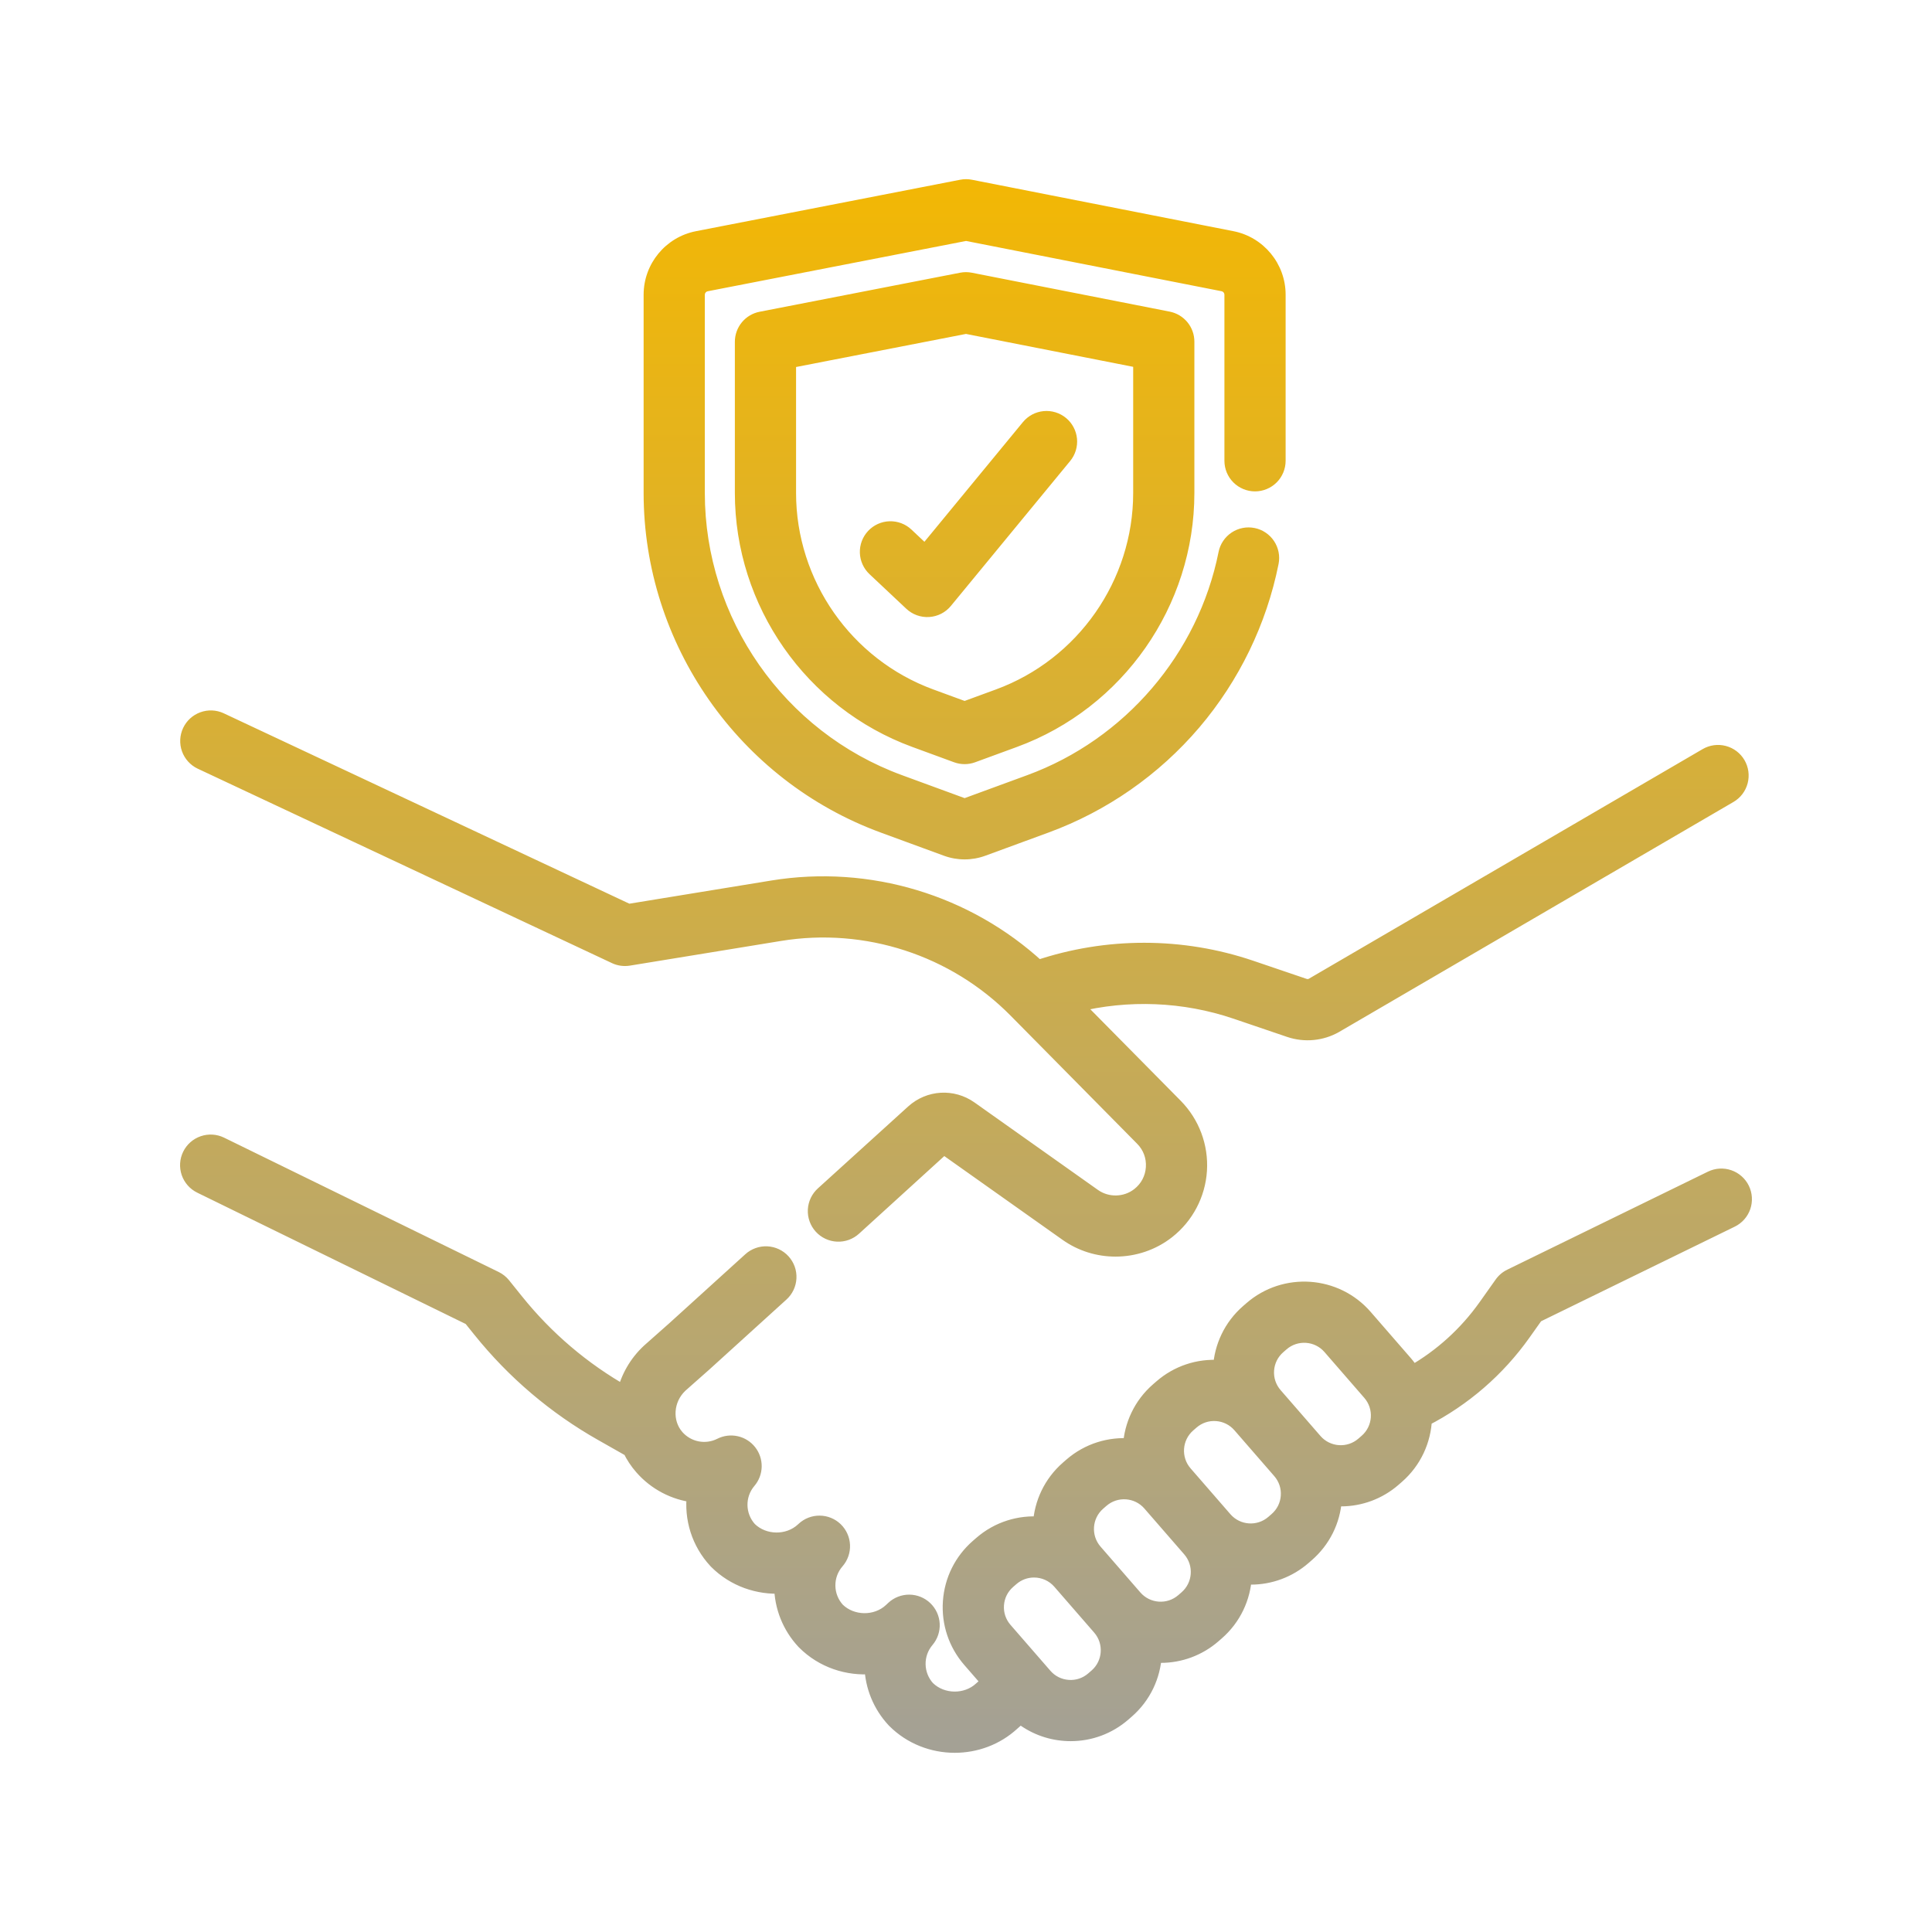 <?xml version="1.0" encoding="UTF-8"?>
<svg xmlns="http://www.w3.org/2000/svg" width="124" height="124" viewBox="0 0 124 124" fill="none">
  <path fill-rule="evenodd" clip-rule="evenodd" d="M111.448 75.868C111.592 75.995 111.71 76.149 111.794 76.322C111.879 76.495 111.928 76.682 111.94 76.874C111.952 77.066 111.926 77.258 111.864 77.44C111.801 77.622 111.703 77.79 111.576 77.934C111.449 78.078 111.294 78.195 111.122 78.28L98.576 84.408L97.756 85.564C96.112 87.88 93.934 89.766 91.407 91.062C91.35 92.43 90.755 93.772 89.642 94.739L89.431 94.922C88.496 95.737 87.296 96.185 86.055 96.183C85.912 96.183 85.769 96.176 85.627 96.164L85.626 96.182L85.625 96.204C85.625 96.213 85.624 96.223 85.624 96.232C85.527 97.605 84.902 98.858 83.863 99.761L83.653 99.944C82.717 100.759 81.517 101.207 80.276 101.205C80.132 101.205 79.989 101.198 79.845 101.186C79.769 102.526 79.175 103.835 78.084 104.783L77.874 104.966C76.938 105.781 75.738 106.229 74.497 106.227C74.353 106.227 74.21 106.219 74.066 106.207C73.99 107.547 73.396 108.857 72.305 109.805L72.094 109.988C71.149 110.81 69.963 111.251 68.723 111.251C68.6 111.251 68.477 111.247 68.355 111.239C67.305 111.167 66.303 110.775 65.485 110.113L64.963 110.575C63.933 111.526 62.605 111.999 61.278 111.999C59.878 111.999 58.479 111.473 57.432 110.425C57.419 110.413 57.407 110.4 57.395 110.387C56.521 109.45 56.019 108.226 55.981 106.945C54.422 107.083 52.814 106.562 51.644 105.392L51.625 105.373L51.608 105.354C50.701 104.384 50.194 103.108 50.186 101.78C48.675 101.873 47.132 101.348 46.001 100.216C45.988 100.204 45.976 100.191 45.964 100.178C44.867 98.999 44.404 97.438 44.585 95.938C43.28 95.786 42.078 95.154 41.213 94.165C40.912 93.819 40.658 93.435 40.46 93.022L38.636 91.988C35.64 90.293 32.994 88.044 30.839 85.359L30.209 84.576L12.878 76.098C12.529 75.927 12.262 75.625 12.136 75.257C12.01 74.89 12.035 74.488 12.206 74.139C12.377 73.79 12.679 73.524 13.046 73.398C13.414 73.272 13.816 73.297 14.165 73.467L31.788 82.089C31.981 82.183 32.151 82.319 32.286 82.487L33.121 83.525C35.044 85.921 37.405 87.928 40.08 89.441L40.09 89.447C40.331 88.441 40.859 87.49 41.666 86.739L41.693 86.715L43.269 85.319L48.166 80.875C48.309 80.744 48.475 80.643 48.657 80.578C48.838 80.512 49.03 80.483 49.223 80.491C49.416 80.5 49.605 80.547 49.779 80.629C49.954 80.711 50.11 80.827 50.24 80.97C50.37 81.113 50.47 81.28 50.535 81.462C50.599 81.643 50.628 81.836 50.618 82.029C50.608 82.221 50.56 82.41 50.477 82.584C50.394 82.758 50.278 82.914 50.134 83.043L45.223 87.499L43.649 88.894C42.693 89.794 42.588 91.29 43.417 92.237C43.762 92.632 44.229 92.901 44.745 93.001C45.26 93.102 45.794 93.027 46.263 92.79C46.565 92.637 46.91 92.594 47.24 92.667C47.57 92.74 47.864 92.926 48.074 93.191C48.283 93.457 48.393 93.787 48.387 94.125C48.38 94.463 48.257 94.788 48.038 95.046C47.267 95.95 47.291 97.287 48.09 98.165C49.019 99.074 50.599 99.096 51.552 98.209L51.596 98.169C51.87 97.913 52.233 97.772 52.608 97.776C52.983 97.779 53.342 97.927 53.612 98.187C53.882 98.448 54.041 98.803 54.057 99.178C54.073 99.552 53.944 99.919 53.697 100.202C53.317 100.638 53.11 101.199 53.117 101.778C53.123 102.357 53.343 102.914 53.734 103.341C54.663 104.25 56.243 104.273 57.196 103.386L57.353 103.239C57.627 102.985 57.987 102.845 58.36 102.847C58.734 102.85 59.092 102.995 59.362 103.253C59.632 103.511 59.793 103.862 59.813 104.235C59.832 104.608 59.708 104.974 59.467 105.259C58.699 106.163 58.724 107.498 59.521 108.374C60.451 109.283 62.03 109.305 62.983 108.418L63.01 108.394L63.504 107.958L62.267 106.535C61.365 105.496 60.921 104.168 61.017 102.795C61.113 101.422 61.738 100.169 62.777 99.266L62.988 99.083C64.078 98.135 65.458 97.73 66.795 97.841C66.872 96.501 67.466 95.192 68.556 94.244L68.767 94.061C69.858 93.113 71.237 92.708 72.574 92.819C72.65 91.479 73.245 90.17 74.335 89.222L74.546 89.039C75.585 88.136 76.913 87.692 78.286 87.789C78.299 87.79 78.312 87.791 78.325 87.792L78.335 87.793C78.341 87.794 78.347 87.794 78.353 87.795C78.43 86.456 79.024 85.148 80.114 84.201L80.325 84.017C82.469 82.154 85.73 82.382 87.594 84.527L90.152 87.471C90.335 87.682 90.501 87.908 90.648 88.146C92.514 87.082 94.125 85.623 95.368 83.871L96.404 82.41C96.546 82.21 96.735 82.049 96.956 81.941L109.836 75.649C110.009 75.565 110.197 75.515 110.389 75.503C110.581 75.492 110.773 75.518 110.955 75.58C111.137 75.643 111.304 75.74 111.448 75.868ZM70.174 107.778L70.385 107.595C71.311 106.791 71.41 105.383 70.605 104.457L68.047 101.513C67.607 101.008 66.988 100.749 66.366 100.749C65.831 100.748 65.313 100.941 64.909 101.293L64.698 101.476C64.25 101.866 63.98 102.407 63.938 103C63.897 103.592 64.088 104.166 64.478 104.614L67.037 107.558C67.228 107.78 67.461 107.961 67.722 108.091C67.984 108.221 68.268 108.299 68.56 108.318C68.851 108.34 69.144 108.303 69.421 108.21C69.698 108.118 69.954 107.971 70.174 107.778ZM75.953 102.756L76.164 102.573C77.09 101.769 77.189 100.361 76.384 99.435L73.826 96.491C73.021 95.565 71.613 95.466 70.688 96.271L70.476 96.454C69.551 97.259 69.452 98.666 70.257 99.592L72.815 102.536C73.62 103.462 75.028 103.561 75.953 102.756ZM82.475 96.866C82.606 96.605 82.683 96.32 82.703 96.028C82.724 95.737 82.687 95.444 82.595 95.166C82.502 94.889 82.355 94.633 82.163 94.413L79.605 91.469C79.413 91.248 79.18 91.067 78.919 90.936C78.657 90.806 78.373 90.729 78.081 90.709C77.79 90.688 77.497 90.724 77.22 90.817C76.942 90.91 76.686 91.057 76.466 91.249L76.255 91.432C75.33 92.237 75.231 93.644 76.036 94.57L78.594 97.515C79.399 98.441 80.806 98.539 81.732 97.735L81.943 97.552C82.164 97.361 82.345 97.127 82.475 96.866ZM87.511 92.713L87.722 92.529C88.648 91.725 88.747 90.317 87.942 89.392L85.383 86.447C84.579 85.522 83.171 85.423 82.245 86.227L82.035 86.41C81.586 86.8 81.316 87.341 81.275 87.934C81.233 88.527 81.425 89.1 81.815 89.549L84.373 92.493C85.178 93.419 86.585 93.517 87.511 92.713ZM60.757 54.454L56.705 52.968C47.795 49.701 41.809 41.129 41.809 31.639V18.915C41.809 17.171 43.051 15.663 44.763 15.33L61.723 12.027C61.909 11.991 62.1 11.991 62.286 12.027L79.067 15.328C80.774 15.664 82.014 17.171 82.014 18.911V29.574C82.014 29.962 81.86 30.335 81.585 30.609C81.311 30.884 80.938 31.038 80.55 31.038C80.162 31.038 79.789 30.884 79.515 30.609C79.24 30.335 79.086 29.962 79.086 29.574V18.911C79.086 18.744 79.027 18.581 78.921 18.452C78.814 18.322 78.666 18.234 78.502 18.201L62.002 14.956L45.323 18.204C45.158 18.236 45.01 18.325 44.903 18.454C44.796 18.584 44.737 18.747 44.737 18.915V31.639C44.737 39.906 49.952 47.373 57.713 50.219L61.765 51.705C61.86 51.739 61.963 51.739 62.058 51.705L66.11 50.219C72.533 47.863 77.358 42.234 78.7 35.527C78.738 35.338 78.812 35.159 78.919 34.999C79.026 34.84 79.163 34.702 79.323 34.596C79.483 34.489 79.663 34.415 79.852 34.378C80.04 34.341 80.234 34.341 80.423 34.379C80.803 34.455 81.138 34.679 81.354 35.002C81.569 35.325 81.647 35.721 81.571 36.102C80.815 39.879 79.093 43.43 76.591 46.369C74.053 49.346 70.791 51.619 67.118 52.968L63.066 54.454C62.321 54.727 61.503 54.727 60.757 54.454ZM39.489 61.363L12.899 48.882C12.55 48.715 12.281 48.417 12.151 48.053C12.021 47.689 12.04 47.288 12.205 46.939C12.369 46.589 12.665 46.318 13.028 46.185C13.391 46.053 13.792 46.069 14.143 46.231L40.323 58.52L49.581 57.008C55.75 56.001 62.048 57.908 66.62 62.123C71.038 60.636 75.857 60.636 80.283 62.139L83.715 63.306C83.888 63.364 84.079 63.348 84.239 63.26L109.53 48.511C109.866 48.316 110.265 48.261 110.641 48.36C111.016 48.459 111.337 48.703 111.533 49.038C111.728 49.374 111.783 49.773 111.684 50.149C111.585 50.524 111.341 50.845 111.005 51.041L85.701 65.797C85.261 66.049 84.772 66.203 84.267 66.252C83.762 66.3 83.253 66.241 82.773 66.078L79.341 64.912C75.995 63.775 72.39 63.636 68.984 64.481L75.425 71.001C76.501 72.091 77.063 73.592 76.966 75.121C76.869 76.65 76.122 78.069 74.916 79.014C73.951 79.771 72.774 80.152 71.596 80.152C70.505 80.152 69.414 79.826 68.489 79.17L60.569 73.559L54.8 78.809C54.658 78.94 54.492 79.041 54.31 79.107C54.129 79.172 53.936 79.202 53.744 79.193C53.551 79.184 53.362 79.137 53.187 79.055C53.013 78.973 52.856 78.857 52.727 78.714C52.597 78.571 52.497 78.404 52.432 78.223C52.367 78.041 52.339 77.848 52.349 77.656C52.358 77.463 52.406 77.274 52.489 77.1C52.572 76.926 52.689 76.77 52.833 76.641L58.62 71.389C59.64 70.464 61.137 70.373 62.261 71.17L70.181 76.781C71.059 77.403 72.263 77.373 73.11 76.71C73.668 76.273 73.999 75.643 74.044 74.936C74.089 74.229 73.839 73.562 73.342 73.058L65.219 64.836C61.269 60.837 55.6 58.992 50.053 59.897L40.347 61.482C40.056 61.53 39.757 61.488 39.489 61.363ZM62.28 17.994C62.094 17.958 61.904 17.958 61.718 17.994L48.849 20.5C48.516 20.565 48.215 20.744 47.999 21.006C47.783 21.268 47.665 21.597 47.665 21.937V31.639C47.665 38.683 52.108 45.044 58.721 47.47L61.407 48.455C61.733 48.574 62.09 48.574 62.415 48.455L65.102 47.47C71.715 45.045 76.158 38.683 76.158 31.639V21.928C76.158 21.589 76.04 21.26 75.824 20.998C75.609 20.736 75.309 20.557 74.976 20.491L62.28 17.994ZM73.23 31.639C73.23 37.459 69.558 42.717 64.094 44.721L61.912 45.521L59.73 44.721C54.265 42.717 50.593 37.46 50.593 31.639V23.143L61.996 20.923L73.23 23.132V31.639ZM57.107 33.956C57.495 33.944 57.872 34.086 58.154 34.352L59.378 35.503L66.038 27.411C66.285 27.111 66.641 26.921 67.027 26.884C67.414 26.846 67.799 26.964 68.099 27.211C68.399 27.457 68.588 27.813 68.626 28.2C68.663 28.586 68.546 28.971 68.299 29.271L60.645 38.572C60.518 38.726 60.36 38.853 60.182 38.945C60.003 39.036 59.808 39.09 59.608 39.102C59.408 39.115 59.208 39.087 59.019 39.019C58.83 38.951 58.658 38.845 58.512 38.708L56.149 36.486C55.866 36.22 55.7 35.852 55.688 35.464C55.676 35.076 55.819 34.699 56.085 34.416C56.351 34.133 56.718 33.968 57.107 33.956Z" fill="url(#paint0_linear_24_181)"></path>
  <path d="M111.794 76.322L111.345 76.541L111.345 76.542L111.794 76.322ZM111.448 75.868L111.779 75.493L111.779 75.493L111.448 75.868ZM111.94 76.874L111.441 76.905L111.441 76.905L111.94 76.874ZM111.864 77.44L111.391 77.278L111.391 77.278L111.864 77.44ZM111.576 77.934L111.951 78.265L111.951 78.265L111.576 77.934ZM111.122 78.28L110.902 77.83L110.902 77.83L111.122 78.28ZM98.576 84.408L98.357 83.959L98.242 84.014L98.168 84.118L98.576 84.408ZM97.756 85.564L98.164 85.853L98.164 85.853L97.756 85.564ZM91.407 91.062L91.179 90.617L90.92 90.75L90.907 91.041L91.407 91.062ZM89.642 94.739L89.97 95.117L89.97 95.117L89.642 94.739ZM89.431 94.922L89.103 94.545L89.103 94.545L89.431 94.922ZM86.055 96.183L86.056 95.683H86.055V96.183ZM85.627 96.164L85.668 95.666L85.153 95.623L85.127 96.139L85.627 96.164ZM85.626 96.182L85.126 96.158L85.126 96.163L85.626 96.182ZM85.625 96.204L86.125 96.223L86.125 96.222L85.625 96.204ZM85.624 96.232L86.122 96.267L86.122 96.266L85.624 96.232ZM83.863 99.761L83.535 99.384L83.535 99.384L83.863 99.761ZM83.653 99.944L83.325 99.567L83.324 99.567L83.653 99.944ZM80.276 101.205L80.277 100.705H80.276V101.205ZM79.845 101.186L79.887 100.687L79.375 100.645L79.346 101.157L79.845 101.186ZM78.084 104.783L77.756 104.405L77.756 104.406L78.084 104.783ZM77.874 104.966L77.546 104.589L77.545 104.589L77.874 104.966ZM74.497 106.227L74.498 105.727H74.497V106.227ZM74.066 106.207L74.108 105.709L73.596 105.667L73.567 106.179L74.066 106.207ZM72.305 109.805L72.633 110.182L72.633 110.182L72.305 109.805ZM72.094 109.988L71.766 109.611L71.766 109.611L72.094 109.988ZM68.723 111.251L68.723 111.751H68.723V111.251ZM68.355 111.239L68.389 110.74L68.388 110.74L68.355 111.239ZM65.485 110.113L65.8 109.724L65.471 109.459L65.154 109.739L65.485 110.113ZM64.963 110.575L64.632 110.201L64.624 110.208L64.963 110.575ZM57.432 110.425L57.075 110.776L57.078 110.779L57.432 110.425ZM57.395 110.387L57.029 110.728L57.03 110.73L57.395 110.387ZM55.981 106.945L56.481 106.93L56.465 106.4L55.937 106.447L55.981 106.945ZM51.644 105.392L51.286 105.742L51.291 105.746L51.644 105.392ZM51.625 105.373L51.263 105.718L51.267 105.722L51.625 105.373ZM51.608 105.354L51.242 105.696L51.246 105.699L51.608 105.354ZM50.186 101.78L50.686 101.777L50.683 101.248L50.156 101.281L50.186 101.78ZM46.001 100.216L45.644 100.567L45.647 100.57L46.001 100.216ZM45.964 100.178L45.598 100.519L45.599 100.521L45.964 100.178ZM44.585 95.938L45.082 95.998L45.142 95.499L44.643 95.441L44.585 95.938ZM41.213 94.165L41.59 93.835L41.59 93.835L41.213 94.165ZM40.46 93.022L40.91 92.805L40.843 92.664L40.706 92.587L40.46 93.022ZM38.636 91.988L38.882 91.553L38.882 91.553L38.636 91.988ZM30.839 85.359L31.229 85.046L31.229 85.046L30.839 85.359ZM30.209 84.576L30.598 84.262L30.528 84.175L30.428 84.126L30.209 84.576ZM12.878 76.098L12.658 76.547L12.658 76.547L12.878 76.098ZM12.206 74.139L11.757 73.919L12.206 74.139ZM13.046 73.398L13.208 73.871L13.208 73.871L13.046 73.398ZM14.165 73.467L13.945 73.917L13.945 73.917L14.165 73.467ZM31.788 82.089L32.008 81.64L32.008 81.64L31.788 82.089ZM32.286 82.487L31.896 82.8L31.896 82.8L32.286 82.487ZM33.121 83.525L33.511 83.212L33.51 83.212L33.121 83.525ZM40.08 89.441L40.328 89.007L40.326 89.006L40.08 89.441ZM40.09 89.447L39.842 89.882L40.422 90.213L40.577 89.564L40.09 89.447ZM41.666 86.739L41.33 86.37L41.326 86.373L41.666 86.739ZM41.693 86.715L41.361 86.341L41.356 86.346L41.693 86.715ZM43.269 85.319L43.6 85.694L43.605 85.69L43.269 85.319ZM48.166 80.875L48.502 81.245L48.504 81.243L48.166 80.875ZM49.223 80.491L49.246 79.992L49.246 79.992L49.223 80.491ZM49.779 80.629L49.566 81.082L49.566 81.082L49.779 80.629ZM50.24 80.97L49.87 81.306L49.87 81.306L50.24 80.97ZM50.535 81.462L51.006 81.293L51.006 81.293L50.535 81.462ZM50.618 82.029L51.117 82.054L51.117 82.054L50.618 82.029ZM50.477 82.584L50.026 82.369L50.026 82.369L50.477 82.584ZM50.134 83.043L49.8 82.671L49.798 82.673L50.134 83.043ZM45.223 87.499L45.555 87.874L45.559 87.87L45.223 87.499ZM43.649 88.894L43.317 88.519L43.312 88.525L43.306 88.53L43.649 88.894ZM43.417 92.237L43.793 91.908L43.793 91.907L43.417 92.237ZM46.263 92.79L46.037 92.344L46.037 92.344L46.263 92.79ZM47.24 92.667L47.132 93.155L47.132 93.155L47.24 92.667ZM48.387 94.125L48.887 94.134L48.887 94.134L48.387 94.125ZM48.038 95.046L48.419 95.37L48.419 95.37L48.038 95.046ZM48.09 98.165L47.72 98.501L47.73 98.512L47.74 98.522L48.09 98.165ZM51.552 98.209L51.212 97.843L51.212 97.843L51.552 98.209ZM51.596 98.169L51.936 98.535L51.937 98.534L51.596 98.169ZM52.608 97.776L52.603 98.276L52.603 98.276L52.608 97.776ZM53.612 98.187L53.264 98.547L53.264 98.547L53.612 98.187ZM53.697 100.202L54.074 100.531L54.074 100.531L53.697 100.202ZM53.117 101.778L52.617 101.784L52.617 101.784L53.117 101.778ZM53.734 103.341L53.365 103.678L53.374 103.689L53.384 103.699L53.734 103.341ZM57.196 103.386L57.537 103.752L57.537 103.752L57.196 103.386ZM57.353 103.239L57.694 103.605L57.694 103.605L57.353 103.239ZM58.36 102.847L58.357 103.347L58.357 103.347L58.36 102.847ZM59.362 103.253L59.017 103.614L59.017 103.614L59.362 103.253ZM59.813 104.235L59.313 104.261L59.313 104.261L59.813 104.235ZM59.467 105.259L59.086 104.935L59.086 104.935L59.467 105.259ZM59.521 108.374L59.151 108.71L59.161 108.721L59.172 108.732L59.521 108.374ZM62.983 108.418L62.648 108.048L62.643 108.052L62.983 108.418ZM63.01 108.394L62.679 108.02L62.675 108.024L63.01 108.394ZM63.504 107.958L63.835 108.332L64.206 108.004L63.881 107.63L63.504 107.958ZM62.267 106.535L61.89 106.863L61.89 106.863L62.267 106.535ZM61.017 102.795L60.518 102.76L60.518 102.76L61.017 102.795ZM62.777 99.266L63.105 99.644L63.105 99.643L62.777 99.266ZM62.988 99.083L62.66 98.706L62.66 98.706L62.988 99.083ZM66.795 97.841L66.754 98.339L67.265 98.382L67.294 97.869L66.795 97.841ZM68.556 94.244L68.228 93.867L68.228 93.867L68.556 94.244ZM68.767 94.061L69.095 94.438L69.095 94.438L68.767 94.061ZM72.574 92.819L72.533 93.317L73.044 93.36L73.073 92.848L72.574 92.819ZM74.335 89.222L74.007 88.845L74.007 88.845L74.335 89.222ZM74.546 89.039L74.874 89.416L74.874 89.416L74.546 89.039ZM78.286 87.789L78.251 88.287L78.251 88.287L78.286 87.789ZM78.325 87.792L78.273 88.29L78.273 88.29L78.325 87.792ZM78.335 87.793L78.284 88.291L78.284 88.291L78.335 87.793ZM78.353 87.795L78.31 88.293L78.823 88.338L78.853 87.824L78.353 87.795ZM80.114 84.201L80.442 84.578L80.442 84.578L80.114 84.201ZM80.325 84.017L79.997 83.64L79.997 83.64L80.325 84.017ZM87.594 84.527L87.971 84.199L87.971 84.199L87.594 84.527ZM90.152 87.471L90.53 87.143L90.529 87.143L90.152 87.471ZM90.648 88.146L90.222 88.408L90.475 88.82L90.895 88.58L90.648 88.146ZM95.368 83.871L95.775 84.16L95.775 84.16L95.368 83.871ZM96.404 82.41L95.996 82.12L95.996 82.12L96.404 82.41ZM96.956 81.941L97.175 82.39L97.175 82.39L96.956 81.941ZM109.836 75.649L110.056 76.099L110.056 76.099L109.836 75.649ZM110.389 75.503L110.42 76.002L110.42 76.002L110.389 75.503ZM110.955 75.58L110.792 76.053L110.792 76.053L110.955 75.58ZM70.385 107.595L70.713 107.972L70.714 107.972L70.385 107.595ZM70.174 107.778L69.846 107.401L69.845 107.402L70.174 107.778ZM70.605 104.457L70.228 104.785L70.228 104.785L70.605 104.457ZM68.047 101.513L68.424 101.185L68.424 101.185L68.047 101.513ZM66.366 100.749L66.366 101.249H66.366V100.749ZM64.909 101.293L65.237 101.67L65.237 101.67L64.909 101.293ZM64.698 101.476L65.026 101.854L65.026 101.853L64.698 101.476ZM63.938 103L63.439 102.965L63.439 102.965L63.938 103ZM64.478 104.614L64.855 104.286L64.855 104.286L64.478 104.614ZM67.037 107.558L67.415 107.231L67.414 107.23L67.037 107.558ZM68.56 108.318L68.596 107.82L68.594 107.819L68.56 108.318ZM69.421 108.21L69.58 108.684L69.58 108.684L69.421 108.21ZM76.164 102.573L75.836 102.196L75.836 102.196L76.164 102.573ZM75.953 102.756L76.281 103.134L76.281 103.134L75.953 102.756ZM76.384 99.435L76.761 99.107L76.761 99.107L76.384 99.435ZM73.826 96.491L74.203 96.163L74.203 96.163L73.826 96.491ZM70.688 96.271L71.015 96.648L71.016 96.648L70.688 96.271ZM70.476 96.454L70.148 96.077L70.148 96.077L70.476 96.454ZM70.257 99.592L69.879 99.92L69.879 99.92L70.257 99.592ZM72.815 102.536L72.438 102.864L72.438 102.864L72.815 102.536ZM82.703 96.028L82.204 95.992L82.204 95.994L82.703 96.028ZM82.475 96.866L82.923 97.089L82.923 97.089L82.475 96.866ZM82.595 95.166L83.069 95.008L83.069 95.008L82.595 95.166ZM82.163 94.413L81.786 94.741L81.787 94.742L82.163 94.413ZM79.605 91.469L79.226 91.796L79.227 91.797L79.605 91.469ZM78.081 90.709L78.045 91.208L78.047 91.208L78.081 90.709ZM77.22 90.817L77.061 90.343L77.061 90.343L77.22 90.817ZM76.466 91.249L76.794 91.626L76.796 91.625L76.466 91.249ZM76.255 91.432L75.928 91.055L75.927 91.055L76.255 91.432ZM76.036 94.57L76.413 94.242L76.413 94.242L76.036 94.57ZM78.594 97.515L78.217 97.843L78.217 97.843L78.594 97.515ZM81.732 97.735L82.06 98.112L82.06 98.112L81.732 97.735ZM81.943 97.552L81.616 97.173L81.615 97.174L81.943 97.552ZM87.722 92.529L88.05 92.907L88.05 92.907L87.722 92.529ZM87.511 92.713L87.183 92.335L87.183 92.335L87.511 92.713ZM87.942 89.392L87.565 89.72L87.565 89.72L87.942 89.392ZM85.383 86.447L85.006 86.775L85.006 86.775L85.383 86.447ZM82.245 86.227L81.918 85.85L81.917 85.85L82.245 86.227ZM82.035 86.41L82.363 86.788L82.363 86.788L82.035 86.41ZM81.275 87.934L81.773 87.969L81.773 87.969L81.275 87.934ZM81.815 89.549L82.192 89.221L82.192 89.221L81.815 89.549ZM84.373 92.493L83.996 92.821L83.996 92.821L84.373 92.493ZM56.705 52.968L56.877 52.498L56.877 52.498L56.705 52.968ZM60.757 54.454L60.585 54.923L60.585 54.923L60.757 54.454ZM44.763 15.33L44.667 14.839L44.667 14.839L44.763 15.33ZM61.723 12.027L61.628 11.536L61.628 11.536L61.723 12.027ZM62.286 12.027L62.382 11.537L62.382 11.537L62.286 12.027ZM79.067 15.328L78.97 15.819L78.97 15.819L79.067 15.328ZM81.585 30.609L81.231 30.256L81.231 30.256L81.585 30.609ZM79.515 30.609L79.161 30.963L79.161 30.963L79.515 30.609ZM79.086 18.911L79.586 18.911L79.586 18.91L79.086 18.911ZM78.921 18.452L78.534 18.769L78.534 18.769L78.921 18.452ZM78.502 18.201L78.599 17.71L78.598 17.71L78.502 18.201ZM62.002 14.956L62.098 14.465L62.002 14.446L61.906 14.465L62.002 14.956ZM45.323 18.204L45.227 17.713L45.227 17.713L45.323 18.204ZM44.903 18.454L45.289 18.773L45.289 18.773L44.903 18.454ZM44.737 18.915L44.237 18.914V18.915H44.737ZM57.713 50.219L57.885 49.749L57.885 49.749L57.713 50.219ZM61.765 51.705L61.593 52.174L61.593 52.174L61.765 51.705ZM62.058 51.705L62.23 52.174L62.23 52.174L62.058 51.705ZM66.11 50.219L65.938 49.749L65.938 49.749L66.11 50.219ZM78.7 35.527L79.19 35.625L79.19 35.625L78.7 35.527ZM78.919 34.999L79.335 35.277L79.335 35.277L78.919 34.999ZM79.323 34.596L79.601 35.012L79.601 35.012L79.323 34.596ZM80.423 34.379L80.324 34.869L80.325 34.869L80.423 34.379ZM81.354 35.002L81.77 34.725L81.77 34.725L81.354 35.002ZM81.571 36.102L81.081 36.003L81.081 36.003L81.571 36.102ZM76.591 46.369L76.972 46.693L76.972 46.693L76.591 46.369ZM67.118 52.968L67.29 53.437L67.29 53.437L67.118 52.968ZM63.066 54.454L63.238 54.923L63.238 54.923L63.066 54.454ZM12.899 48.882L12.684 49.333L12.687 49.334L12.899 48.882ZM39.489 61.363L39.277 61.815L39.277 61.816L39.489 61.363ZM12.151 48.053L12.622 47.885L12.622 47.885L12.151 48.053ZM12.205 46.939L11.752 46.726L11.752 46.726L12.205 46.939ZM13.028 46.185L13.2 46.655L13.2 46.655L13.028 46.185ZM14.143 46.231L14.356 45.779L14.353 45.777L14.143 46.231ZM40.323 58.52L40.11 58.972L40.251 59.038L40.404 59.013L40.323 58.52ZM49.581 57.008L49.501 56.514L49.501 56.514L49.581 57.008ZM66.62 62.123L66.281 62.49L66.499 62.691L66.779 62.596L66.62 62.123ZM80.283 62.139L80.444 61.666L80.444 61.666L80.283 62.139ZM83.715 63.306L83.554 63.779L83.555 63.779L83.715 63.306ZM84.239 63.26L84.479 63.699L84.491 63.692L84.239 63.26ZM109.53 48.511L109.279 48.079L109.279 48.079L109.53 48.511ZM110.641 48.36L110.768 47.877L110.768 47.877L110.641 48.36ZM111.684 50.149L112.167 50.276L112.167 50.276L111.684 50.149ZM111.005 51.041L110.754 50.609L110.753 50.609L111.005 51.041ZM85.701 65.797L85.949 66.232L85.953 66.229L85.701 65.797ZM84.267 66.252L84.219 65.754L84.219 65.754L84.267 66.252ZM82.773 66.078L82.612 66.552L82.612 66.552L82.773 66.078ZM79.341 64.912L79.502 64.438L79.502 64.438L79.341 64.912ZM68.984 64.481L68.864 63.996L68.011 64.208L68.629 64.833L68.984 64.481ZM75.425 71.001L75.78 70.649L75.78 70.649L75.425 71.001ZM74.916 79.014L74.608 78.62L74.608 78.62L74.916 79.014ZM68.489 79.17L68.2 79.578L68.2 79.578L68.489 79.17ZM60.569 73.559L60.858 73.151L60.529 72.918L60.232 73.189L60.569 73.559ZM54.8 78.809L54.464 78.44L54.462 78.441L54.8 78.809ZM54.31 79.107L54.481 79.577L54.481 79.577L54.31 79.107ZM53.744 79.193L53.721 79.692L53.721 79.692L53.744 79.193ZM52.349 77.656L52.848 77.681L52.848 77.681L52.349 77.656ZM52.489 77.1L52.038 76.885L52.038 76.885L52.489 77.1ZM52.833 76.641L53.167 77.013L53.169 77.011L52.833 76.641ZM58.62 71.389L58.284 71.019L58.284 71.019L58.62 71.389ZM62.261 71.17L61.972 71.578L61.972 71.578L62.261 71.17ZM70.181 76.781L70.47 76.373L70.47 76.373L70.181 76.781ZM73.11 76.71L73.418 77.103L73.419 77.103L73.11 76.71ZM73.342 73.058L72.986 73.41L72.986 73.41L73.342 73.058ZM65.219 64.836L64.863 65.187L64.863 65.187L65.219 64.836ZM50.053 59.897L49.973 59.404L49.973 59.404L50.053 59.897ZM40.347 61.482L40.428 61.976L40.428 61.976L40.347 61.482ZM61.718 17.994L61.813 18.485L61.813 18.485L61.718 17.994ZM62.28 17.994L62.183 18.485L62.184 18.485L62.28 17.994ZM48.849 20.5L48.754 20.009L48.754 20.009L48.849 20.5ZM47.999 21.006L48.385 21.324L48.385 21.324L47.999 21.006ZM47.665 21.937L48.165 21.937L48.165 21.937L47.665 21.937ZM58.721 47.47L58.549 47.939L58.549 47.939L58.721 47.47ZM61.407 48.455L61.58 47.985L61.58 47.985L61.407 48.455ZM62.415 48.455L62.243 47.985L62.243 47.985L62.415 48.455ZM65.102 47.47L65.274 47.939L65.274 47.939L65.102 47.47ZM76.158 21.928L76.658 21.928L76.658 21.928L76.158 21.928ZM74.976 20.491L74.88 20.982L74.88 20.982L74.976 20.491ZM64.094 44.721L63.921 44.251L63.921 44.251L64.094 44.721ZM61.912 45.521L61.739 45.99L61.912 46.053L62.084 45.99L61.912 45.521ZM59.73 44.721L59.557 45.19L59.557 45.19L59.73 44.721ZM50.593 23.143L50.498 22.653L50.093 22.731V23.143H50.593ZM61.996 20.923L62.093 20.432L61.997 20.413L61.901 20.432L61.996 20.923ZM73.23 23.132H73.73V22.721L73.326 22.642L73.23 23.132ZM58.154 34.352L58.497 33.988L58.497 33.988L58.154 34.352ZM59.378 35.503L59.035 35.867L59.425 36.233L59.764 35.821L59.378 35.503ZM66.038 27.411L66.424 27.728L66.424 27.728L66.038 27.411ZM67.027 26.884L67.076 27.381L67.076 27.381L67.027 26.884ZM68.099 27.211L68.417 26.825L68.417 26.825L68.099 27.211ZM68.626 28.2L68.128 28.248L68.128 28.248L68.626 28.2ZM68.299 29.271L68.685 29.589L68.685 29.589L68.299 29.271ZM60.645 38.572L60.259 38.254L60.259 38.254L60.645 38.572ZM60.182 38.945L60.41 39.39L60.41 39.39L60.182 38.945ZM59.608 39.102L59.64 39.601L59.64 39.601L59.608 39.102ZM58.512 38.708L58.854 38.344L58.854 38.343L58.512 38.708ZM56.149 36.486L56.491 36.121L56.491 36.121L56.149 36.486ZM55.688 35.464L56.188 35.449L56.188 35.449L55.688 35.464ZM112.244 76.103C112.131 75.871 111.973 75.664 111.779 75.493L111.117 76.242C111.212 76.326 111.29 76.428 111.345 76.541L112.244 76.103ZM112.439 76.843C112.423 76.586 112.357 76.334 112.244 76.103L111.345 76.542C111.401 76.655 111.433 76.779 111.441 76.905L112.439 76.843ZM112.337 77.603C112.42 77.359 112.455 77.101 112.439 76.843L111.441 76.905C111.449 77.031 111.432 77.158 111.391 77.278L112.337 77.603ZM111.951 78.265C112.122 78.072 112.253 77.847 112.337 77.603L111.391 77.278C111.35 77.397 111.285 77.508 111.202 77.603L111.951 78.265ZM111.341 78.729C111.573 78.616 111.78 78.458 111.951 78.265L111.202 77.603C111.118 77.697 111.016 77.775 110.902 77.83L111.341 78.729ZM98.796 84.857L111.341 78.729L110.902 77.83L98.357 83.959L98.796 84.857ZM98.164 85.853L98.984 84.697L98.168 84.118L97.348 85.275L98.164 85.853ZM91.635 91.507C94.234 90.175 96.474 88.235 98.164 85.853L97.348 85.275C95.751 87.525 93.635 89.358 91.179 90.617L91.635 91.507ZM89.97 95.117C91.191 94.055 91.844 92.582 91.907 91.083L90.907 91.041C90.856 92.278 90.318 93.49 89.314 94.362L89.97 95.117ZM89.759 95.3L89.97 95.117L89.314 94.362L89.103 94.545L89.759 95.3ZM86.055 96.683C87.416 96.685 88.733 96.194 89.76 95.3L89.103 94.545C88.258 95.281 87.176 95.685 86.056 95.683L86.055 96.683ZM85.586 96.662C85.737 96.675 85.895 96.683 86.055 96.683V95.683C85.93 95.683 85.801 95.677 85.668 95.666L85.586 96.662ZM86.125 96.207L86.126 96.188L85.127 96.139L85.126 96.158L86.125 96.207ZM86.125 96.222L86.126 96.201L85.126 96.163L85.125 96.185L86.125 96.222ZM86.122 96.266C86.124 96.249 86.124 96.233 86.125 96.223L85.125 96.184C85.125 96.193 85.125 96.196 85.125 96.198L86.122 96.266ZM84.191 100.139C85.33 99.149 86.017 97.773 86.122 96.267L85.125 96.197C85.038 97.438 84.474 98.568 83.535 99.384L84.191 100.139ZM83.981 100.322L84.191 100.138L83.535 99.384L83.325 99.567L83.981 100.322ZM80.275 101.705C81.637 101.707 82.954 101.216 83.981 100.321L83.324 99.567C82.48 100.303 81.397 100.707 80.277 100.705L80.275 101.705ZM79.804 101.684C79.957 101.697 80.115 101.705 80.276 101.705V100.705C80.15 100.705 80.02 100.699 79.887 100.687L79.804 101.684ZM78.412 105.16C79.609 104.12 80.261 102.683 80.344 101.214L79.346 101.157C79.277 102.369 78.741 103.55 77.756 104.405L78.412 105.16ZM78.202 105.343L78.412 105.16L77.756 104.406L77.546 104.589L78.202 105.343ZM74.496 106.727C75.858 106.729 77.175 106.237 78.202 105.343L77.545 104.589C76.701 105.324 75.618 105.729 74.498 105.727L74.496 106.727ZM74.025 106.706C74.178 106.718 74.336 106.727 74.497 106.727V105.727C74.371 105.727 74.241 105.72 74.108 105.709L74.025 106.706ZM72.633 110.182C73.831 109.142 74.482 107.704 74.566 106.236L73.567 106.179C73.498 107.391 72.962 108.572 71.977 109.427L72.633 110.182ZM72.422 110.366L72.633 110.182L71.977 109.427L71.766 109.611L72.422 110.366ZM68.723 111.751C70.084 111.751 71.386 111.266 72.422 110.366L71.766 109.611C70.912 110.353 69.842 110.751 68.723 110.751V111.751ZM68.32 111.737C68.454 111.747 68.588 111.751 68.723 111.751L68.723 110.751C68.612 110.751 68.5 110.748 68.389 110.74L68.32 111.737ZM65.171 110.502C66.069 111.228 67.169 111.659 68.321 111.737L68.388 110.74C67.442 110.676 66.537 110.321 65.8 109.724L65.171 110.502ZM65.294 110.95L65.817 110.488L65.154 109.739L64.632 110.201L65.294 110.95ZM61.278 112.499C62.723 112.499 64.174 111.984 65.302 110.943L64.624 110.208C63.691 111.068 62.487 111.499 61.278 111.499V112.499ZM57.078 110.779C58.225 111.926 59.754 112.499 61.278 112.499V111.499C60.002 111.499 58.733 111.019 57.785 110.072L57.078 110.779ZM57.03 110.73C57.046 110.746 57.061 110.762 57.075 110.776L57.788 110.075C57.777 110.064 57.768 110.054 57.759 110.045L57.03 110.73ZM55.481 106.96C55.523 108.362 56.073 109.701 57.029 110.728L57.761 110.047C56.97 109.198 56.515 108.09 56.481 106.93L55.481 106.96ZM51.291 105.746C52.572 107.027 54.328 107.593 56.025 107.443L55.937 106.447C54.516 106.573 53.056 106.097 51.998 105.039L51.291 105.746ZM51.267 105.722L51.286 105.742L52.002 105.043L51.983 105.024L51.267 105.722ZM51.246 105.699L51.263 105.718L51.987 105.028L51.97 105.01L51.246 105.699ZM49.686 101.783C49.694 103.236 50.25 104.633 51.242 105.696L51.973 105.013C51.153 104.135 50.693 102.979 50.686 101.777L49.686 101.783ZM45.647 100.57C46.886 101.809 48.572 102.38 50.217 102.279L50.156 101.281C48.778 101.365 47.378 100.887 46.354 99.863L45.647 100.57ZM45.599 100.521C45.615 100.537 45.63 100.553 45.644 100.567L46.357 99.865C46.346 99.855 46.337 99.845 46.328 99.836L45.599 100.521ZM44.089 95.877C43.891 97.519 44.397 99.228 45.598 100.519L46.33 99.838C45.337 98.77 44.917 97.357 45.082 95.998L44.089 95.877ZM40.837 94.493C41.783 95.577 43.099 96.268 44.528 96.434L44.643 95.441C43.461 95.304 42.373 94.731 41.59 93.835L40.837 94.493ZM40.009 93.239C40.227 93.692 40.506 94.115 40.837 94.493L41.59 93.835C41.318 93.524 41.089 93.178 40.91 92.805L40.009 93.239ZM38.389 92.423L40.213 93.457L40.706 92.587L38.882 91.553L38.389 92.423ZM30.449 85.672C32.644 88.406 35.338 90.697 38.39 92.424L38.882 91.553C35.941 89.889 33.344 87.681 31.229 85.046L30.449 85.672ZM29.819 84.889L30.449 85.673L31.229 85.046L30.598 84.262L29.819 84.889ZM12.658 76.547L29.989 85.025L30.428 84.126L13.098 75.648L12.658 76.547ZM11.663 75.42C11.832 75.912 12.19 76.318 12.658 76.547L13.098 75.648C12.868 75.536 12.692 75.337 12.609 75.095L11.663 75.42ZM11.757 73.919C11.528 74.387 11.494 74.927 11.663 75.42L12.609 75.095C12.526 74.853 12.543 74.588 12.655 74.359L11.757 73.919ZM12.884 72.925C12.391 73.094 11.986 73.451 11.757 73.919L12.655 74.359C12.768 74.129 12.967 73.954 13.208 73.871L12.884 72.925ZM14.384 73.018C13.916 72.789 13.377 72.756 12.884 72.925L13.208 73.871C13.45 73.788 13.715 73.804 13.945 73.917L14.384 73.018ZM32.008 81.64L14.384 73.018L13.945 73.917L31.569 82.538L32.008 81.64ZM32.676 82.173C32.495 81.949 32.267 81.767 32.008 81.64L31.569 82.538C31.696 82.6 31.808 82.69 31.896 82.8L32.676 82.173ZM33.51 83.212L32.675 82.173L31.896 82.8L32.731 83.838L33.51 83.212ZM40.326 89.006C37.707 87.525 35.394 85.558 33.511 83.212L32.731 83.838C34.694 86.283 37.104 88.332 39.833 89.876L40.326 89.006ZM40.339 89.013L40.328 89.007L39.831 89.875L39.842 89.882L40.339 89.013ZM41.326 86.373C40.443 87.194 39.867 88.233 39.604 89.331L40.577 89.564C40.796 88.648 41.275 87.786 42.007 87.105L41.326 86.373ZM41.356 86.346L41.33 86.37L42.003 87.109L42.029 87.085L41.356 86.346ZM42.937 84.945L41.361 86.341L42.024 87.09L43.6 85.694L42.937 84.945ZM47.831 80.504L42.933 84.949L43.605 85.69L48.502 81.245L47.831 80.504ZM48.486 80.108C48.243 80.196 48.019 80.331 47.829 80.506L48.504 81.243C48.598 81.157 48.708 81.091 48.827 81.048L48.486 80.108ZM49.246 79.992C48.987 79.98 48.729 80.019 48.486 80.108L48.827 81.048C48.947 81.004 49.073 80.985 49.2 80.991L49.246 79.992ZM49.992 80.177C49.758 80.067 49.505 80.004 49.246 79.992L49.2 80.991C49.327 80.997 49.452 81.028 49.566 81.082L49.992 80.177ZM50.61 80.634C50.436 80.442 50.226 80.287 49.992 80.177L49.566 81.082C49.681 81.136 49.784 81.212 49.87 81.306L50.61 80.634ZM51.006 81.293C50.919 81.05 50.784 80.826 50.61 80.634L49.87 81.306C49.955 81.4 50.021 81.51 50.064 81.63L51.006 81.293ZM51.117 82.054C51.131 81.796 51.093 81.537 51.006 81.293L50.064 81.63C50.106 81.749 50.125 81.876 50.119 82.003L51.117 82.054ZM50.929 82.799C51.04 82.566 51.104 82.312 51.117 82.054L50.119 82.003C50.112 82.13 50.081 82.254 50.026 82.369L50.929 82.799ZM50.468 83.415C50.661 83.242 50.817 83.033 50.929 82.799L50.026 82.369C49.971 82.484 49.895 82.586 49.8 82.671L50.468 83.415ZM45.559 87.87L50.47 83.413L49.798 82.673L44.887 87.129L45.559 87.87ZM43.98 89.268L45.555 87.874L44.892 87.125L43.317 88.519L43.98 89.268ZM43.793 91.907C43.154 91.178 43.217 89.987 43.992 89.258L43.306 88.53C42.169 89.6 42.022 91.402 43.04 92.566L43.793 91.907ZM44.84 92.51C44.434 92.431 44.066 92.219 43.793 91.908L43.04 92.565C43.459 93.045 44.025 93.371 44.649 93.492L44.84 92.51ZM46.037 92.344C45.668 92.531 45.246 92.589 44.84 92.51L44.649 93.492C45.274 93.614 45.921 93.523 46.489 93.236L46.037 92.344ZM47.348 92.179C46.905 92.081 46.442 92.139 46.037 92.344L46.488 93.236C46.687 93.136 46.914 93.107 47.132 93.155L47.348 92.179ZM48.466 92.882C48.186 92.526 47.791 92.277 47.348 92.179L47.132 93.155C47.349 93.204 47.543 93.326 47.681 93.501L48.466 92.882ZM48.887 94.134C48.895 93.681 48.747 93.238 48.466 92.882L47.681 93.501C47.818 93.675 47.891 93.893 47.887 94.115L48.887 94.134ZM48.419 95.37C48.713 95.024 48.878 94.588 48.887 94.134L47.887 94.115C47.883 94.338 47.801 94.552 47.657 94.722L48.419 95.37ZM48.459 97.828C47.83 97.136 47.811 96.083 48.419 95.37L47.657 94.721C46.723 95.818 46.752 97.437 47.72 98.501L48.459 97.828ZM51.212 97.843C50.454 98.548 49.178 98.53 48.439 97.807L47.74 98.522C48.86 99.617 50.743 99.644 51.893 98.575L51.212 97.843ZM51.256 97.802L51.212 97.843L51.892 98.576L51.936 98.535L51.256 97.802ZM52.612 97.276C52.109 97.271 51.623 97.46 51.255 97.803L51.937 98.534C52.117 98.366 52.356 98.273 52.603 98.276L52.612 97.276ZM53.96 97.828C53.598 97.478 53.116 97.28 52.612 97.276L52.603 98.276C52.85 98.278 53.087 98.375 53.264 98.547L53.96 97.828ZM54.556 99.156C54.535 98.654 54.321 98.178 53.96 97.828L53.264 98.547C53.442 98.719 53.547 98.952 53.557 99.199L54.556 99.156ZM54.074 100.531C54.405 100.151 54.578 99.659 54.556 99.156L53.557 99.199C53.568 99.446 53.483 99.687 53.321 99.873L54.074 100.531ZM53.617 101.773C53.611 101.316 53.774 100.874 54.074 100.531L53.321 99.873C52.859 100.402 52.608 101.082 52.617 101.784L53.617 101.773ZM54.103 103.004C53.795 102.667 53.622 102.229 53.617 101.773L52.617 101.784C52.625 102.486 52.891 103.16 53.365 103.678L54.103 103.004ZM56.856 103.02C56.098 103.724 54.822 103.706 54.083 102.984L53.384 103.699C54.504 104.793 56.387 104.821 57.537 103.752L56.856 103.02ZM57.013 102.873L56.856 103.02L57.537 103.752L57.694 103.605L57.013 102.873ZM58.364 102.347C57.863 102.344 57.379 102.532 57.013 102.873L57.694 103.605C57.874 103.438 58.111 103.346 58.357 103.347L58.364 102.347ZM59.707 102.891C59.345 102.545 58.864 102.351 58.364 102.347L58.357 103.347C58.603 103.349 58.839 103.444 59.017 103.614L59.707 102.891ZM60.312 104.209C60.286 103.708 60.069 103.237 59.707 102.891L59.017 103.614C59.194 103.784 59.3 104.015 59.313 104.261L60.312 104.209ZM59.848 105.582C60.172 105.2 60.338 104.709 60.312 104.209L59.313 104.261C59.326 104.506 59.245 104.748 59.086 104.935L59.848 105.582ZM59.891 108.038C59.263 107.347 59.243 106.294 59.848 105.582L59.086 104.935C58.155 106.031 58.186 107.649 59.151 108.71L59.891 108.038ZM62.643 108.052C61.886 108.757 60.61 108.739 59.871 108.016L59.172 108.732C60.292 109.826 62.175 109.854 63.324 108.785L62.643 108.052ZM62.675 108.024L62.648 108.048L63.319 108.789L63.346 108.765L62.675 108.024ZM63.173 107.583L62.679 108.02L63.342 108.769L63.835 108.332L63.173 107.583ZM61.89 106.863L63.127 108.286L63.881 107.63L62.645 106.207L61.89 106.863ZM60.518 102.76C60.413 104.265 60.901 105.724 61.89 106.863L62.645 106.207C61.829 105.268 61.429 104.07 61.516 102.83L60.518 102.76ZM62.449 98.889C61.31 99.879 60.624 101.255 60.518 102.76L61.516 102.83C61.603 101.589 62.166 100.459 63.105 99.644L62.449 98.889ZM62.66 98.706L62.449 98.889L63.105 99.643L63.316 99.46L62.66 98.706ZM66.837 97.343C65.371 97.221 63.857 97.665 62.66 98.706L63.316 99.46C64.3 98.605 65.544 98.239 66.754 98.339L66.837 97.343ZM68.228 93.867C67.031 94.907 66.38 96.344 66.296 97.812L67.294 97.869C67.364 96.658 67.9 95.477 68.884 94.622L68.228 93.867ZM68.439 93.683L68.228 93.867L68.884 94.622L69.095 94.438L68.439 93.683ZM72.616 92.321C71.15 92.199 69.636 92.643 68.439 93.683L69.095 94.438C70.079 93.583 71.323 93.217 72.533 93.317L72.616 92.321ZM74.007 88.845C72.81 89.885 72.159 91.323 72.075 92.791L73.073 92.848C73.142 91.636 73.679 90.455 74.663 89.6L74.007 88.845ZM74.218 88.662L74.007 88.845L74.663 89.6L74.874 89.416L74.218 88.662ZM78.321 87.29C76.816 87.184 75.357 87.672 74.218 88.662L74.874 89.416C75.813 88.601 77.011 88.2 78.251 88.287L78.321 87.29ZM78.377 87.295C78.366 87.294 78.344 87.291 78.321 87.29L78.251 88.287C78.254 88.288 78.258 88.288 78.273 88.29L78.377 87.295ZM78.387 87.296L78.377 87.295L78.273 88.29L78.284 88.291L78.387 87.296ZM78.397 87.297C78.394 87.297 78.391 87.296 78.386 87.296L78.284 88.291C78.292 88.291 78.3 88.292 78.31 88.293L78.397 87.297ZM79.786 83.823C78.59 84.863 77.938 86.299 77.854 87.766L78.853 87.824C78.922 86.613 79.458 85.433 80.442 84.578L79.786 83.823ZM79.997 83.64L79.786 83.823L80.442 84.578L80.653 84.395L79.997 83.64ZM87.971 84.199C85.926 81.846 82.35 81.595 79.997 83.64L80.653 84.395C82.589 82.712 85.534 82.919 87.216 84.855L87.971 84.199ZM90.529 87.143L87.971 84.199L87.216 84.855L89.775 87.799L90.529 87.143ZM91.073 87.884C90.913 87.623 90.731 87.375 90.53 87.143L89.774 87.799C89.94 87.989 90.09 88.193 90.222 88.408L91.073 87.884ZM94.96 83.581C93.759 85.274 92.203 86.684 90.4 87.712L90.895 88.58C92.825 87.48 94.49 85.972 95.775 84.16L94.96 83.581ZM95.996 82.12L94.96 83.582L95.775 84.16L96.812 82.699L95.996 82.12ZM96.736 81.492C96.441 81.636 96.186 81.852 95.996 82.12L96.812 82.699C96.905 82.567 97.03 82.461 97.175 82.39L96.736 81.492ZM109.617 75.2L96.736 81.492L97.175 82.39L110.056 76.099L109.617 75.2ZM110.358 75.004C110.1 75.02 109.849 75.087 109.617 75.2L110.056 76.099C110.17 76.043 110.293 76.01 110.42 76.002L110.358 75.004ZM111.117 75.107C110.873 75.023 110.615 74.989 110.358 75.004L110.42 76.002C110.546 75.995 110.673 76.012 110.792 76.053L111.117 75.107ZM111.779 75.493C111.586 75.322 111.361 75.191 111.117 75.107L110.792 76.053C110.912 76.094 111.022 76.158 111.117 76.242L111.779 75.493ZM70.058 107.217L69.846 107.401L70.502 108.156L70.713 107.972L70.058 107.217ZM70.228 104.785C70.851 105.502 70.775 106.594 70.058 107.218L70.714 107.972C71.847 106.987 71.968 105.263 70.983 104.129L70.228 104.785ZM67.669 101.841L70.228 104.785L70.983 104.13L68.424 101.185L67.669 101.841ZM66.366 101.249C66.85 101.249 67.329 101.45 67.669 101.841L68.424 101.185C67.886 100.566 67.127 100.249 66.366 100.249V101.249ZM65.237 101.67C65.55 101.398 65.951 101.248 66.366 101.249L66.367 100.249C65.71 100.248 65.076 100.485 64.58 100.916L65.237 101.67ZM65.026 101.853L65.237 101.67L64.581 100.916L64.37 101.099L65.026 101.853ZM64.437 103.035C64.469 102.574 64.678 102.156 65.026 101.854L64.37 101.099C63.822 101.576 63.49 102.24 63.439 102.965L64.437 103.035ZM64.855 104.286C64.553 103.938 64.404 103.495 64.437 103.035L63.439 102.965C63.388 103.69 63.624 104.394 64.101 104.942L64.855 104.286ZM67.414 107.23L64.855 104.286L64.1 104.942L66.659 107.886L67.414 107.23ZM67.945 107.644C67.743 107.543 67.563 107.403 67.415 107.231L66.658 107.885C66.892 108.156 67.178 108.378 67.499 108.538L67.945 107.644ZM68.594 107.819C68.368 107.804 68.148 107.744 67.945 107.644L67.499 108.538C67.82 108.698 68.169 108.793 68.526 108.817L68.594 107.819ZM69.263 107.736C69.048 107.808 68.822 107.836 68.596 107.82L68.523 108.817C68.881 108.843 69.24 108.798 69.58 108.684L69.263 107.736ZM69.845 107.402C69.675 107.551 69.477 107.664 69.263 107.736L69.58 108.684C69.92 108.571 70.234 108.391 70.504 108.155L69.845 107.402ZM75.836 102.196L75.625 102.379L76.281 103.134L76.492 102.951L75.836 102.196ZM76.007 99.763C76.63 100.48 76.553 101.572 75.836 102.196L76.492 102.951C77.626 101.965 77.747 100.241 76.761 99.107L76.007 99.763ZM73.448 96.819L76.007 99.763L76.761 99.107L74.203 96.163L73.448 96.819ZM71.016 96.648C71.733 96.025 72.825 96.102 73.448 96.819L74.203 96.163C73.217 95.029 71.494 94.908 70.36 95.894L71.016 96.648ZM70.804 96.832L71.015 96.648L70.36 95.893L70.148 96.077L70.804 96.832ZM70.634 99.264C70.011 98.547 70.087 97.455 70.804 96.832L70.148 96.077C69.014 97.062 68.894 98.786 69.879 99.92L70.634 99.264ZM73.193 102.209L70.634 99.264L69.879 99.92L72.438 102.864L73.193 102.209ZM75.625 102.379C74.908 103.002 73.816 102.926 73.193 102.209L72.438 102.864C73.424 103.999 75.147 104.119 76.281 103.134L75.625 102.379ZM82.204 95.994C82.189 96.22 82.129 96.44 82.028 96.643L82.923 97.089C83.083 96.769 83.178 96.419 83.202 96.062L82.204 95.994ZM82.121 95.325C82.192 95.54 82.221 95.766 82.204 95.992L83.202 96.064C83.228 95.707 83.183 95.348 83.069 95.008L82.121 95.325ZM81.787 94.742C81.935 94.912 82.049 95.111 82.121 95.325L83.069 95.008C82.955 94.668 82.775 94.354 82.54 94.084L81.787 94.742ZM79.227 91.797L81.786 94.741L82.54 94.085L79.982 91.141L79.227 91.797ZM78.696 91.384C78.898 91.485 79.078 91.625 79.226 91.796L79.983 91.142C79.749 90.871 79.463 90.649 79.142 90.489L78.696 91.384ZM78.047 91.208C78.273 91.223 78.493 91.283 78.696 91.384L79.142 90.489C78.822 90.329 78.472 90.234 78.115 90.21L78.047 91.208ZM77.378 91.291C77.593 91.22 77.819 91.191 78.045 91.208L78.118 90.21C77.76 90.184 77.401 90.229 77.061 90.343L77.378 91.291ZM76.796 91.625C76.966 91.477 77.164 91.363 77.378 91.291L77.061 90.343C76.721 90.457 76.407 90.637 76.137 90.873L76.796 91.625ZM76.583 91.81L76.794 91.626L76.139 90.871L75.928 91.055L76.583 91.81ZM76.413 94.242C75.79 93.525 75.866 92.433 76.583 91.81L75.927 91.055C74.793 92.04 74.672 93.764 75.658 94.898L76.413 94.242ZM78.972 97.187L76.413 94.242L75.658 94.898L78.217 97.843L78.972 97.187ZM81.404 97.357C80.687 97.981 79.595 97.904 78.972 97.187L78.217 97.843C79.203 98.977 80.926 99.098 82.06 98.112L81.404 97.357ZM81.615 97.174L81.404 97.357L82.06 98.112L82.271 97.929L81.615 97.174ZM82.028 96.643C81.927 96.845 81.787 97.025 81.616 97.173L82.27 97.93C82.541 97.696 82.763 97.41 82.923 97.089L82.028 96.643ZM87.394 92.152L87.183 92.335L87.839 93.09L88.05 92.907L87.394 92.152ZM87.565 89.72C88.188 90.437 88.112 91.529 87.394 92.152L88.05 92.907C89.184 91.921 89.305 90.198 88.319 89.064L87.565 89.72ZM85.006 86.775L87.565 89.72L88.319 89.064L85.761 86.119L85.006 86.775ZM82.573 86.605C83.291 85.981 84.383 86.058 85.006 86.775L85.761 86.119C84.775 84.985 83.052 84.865 81.918 85.85L82.573 86.605ZM82.363 86.788L82.573 86.605L81.917 85.85L81.707 86.033L82.363 86.788ZM81.773 87.969C81.806 87.509 82.014 87.091 82.363 86.788L81.707 86.033C81.158 86.51 80.827 87.174 80.776 87.899L81.773 87.969ZM82.192 89.221C81.889 88.872 81.741 88.429 81.773 87.969L80.776 87.899C80.725 88.624 80.96 89.328 81.437 89.877L82.192 89.221ZM84.751 92.165L82.192 89.221L81.437 89.876L83.996 92.821L84.751 92.165ZM87.183 92.335C86.466 92.959 85.374 92.882 84.751 92.165L83.996 92.821C84.981 93.955 86.705 94.076 87.839 93.09L87.183 92.335ZM56.533 53.437L60.585 54.923L60.93 53.985L56.877 52.498L56.533 53.437ZM41.309 31.639C41.309 41.339 47.426 50.098 56.533 53.437L56.877 52.498C48.164 49.303 42.309 40.919 42.309 31.639H41.309ZM41.309 18.915V31.639H42.309V18.915H41.309ZM44.667 14.839C42.721 15.218 41.309 16.932 41.309 18.915H42.309C42.309 17.41 43.382 16.108 44.859 15.821L44.667 14.839ZM61.628 11.536L44.667 14.839L44.859 15.821L61.819 12.518L61.628 11.536ZM62.382 11.537C62.133 11.488 61.877 11.488 61.628 11.536L61.819 12.518C61.941 12.494 62.067 12.494 62.189 12.518L62.382 11.537ZM79.163 14.837L62.382 11.537L62.189 12.518L78.97 15.819L79.163 14.837ZM82.514 18.911C82.514 16.932 81.105 15.219 79.163 14.837L78.97 15.819C80.443 16.108 81.514 17.41 81.514 18.911H82.514ZM82.514 29.574V18.911H81.514V29.574H82.514ZM81.939 30.963C82.307 30.595 82.514 30.095 82.514 29.574H81.514C81.514 29.83 81.412 30.075 81.231 30.256L81.939 30.963ZM80.55 31.538C81.071 31.538 81.57 31.331 81.939 30.963L81.231 30.256C81.051 30.437 80.806 30.538 80.55 30.538V31.538ZM79.161 30.963C79.529 31.331 80.029 31.538 80.55 31.538V30.538C80.294 30.538 80.049 30.437 79.868 30.256L79.161 30.963ZM78.586 29.574C78.586 30.095 78.793 30.595 79.161 30.963L79.868 30.256C79.687 30.075 79.586 29.83 79.586 29.574H78.586ZM78.586 18.911V29.574H79.586V18.911H78.586ZM78.534 18.769C78.568 18.81 78.586 18.86 78.586 18.912L79.586 18.91C79.585 18.627 79.487 18.353 79.307 18.134L78.534 18.769ZM78.404 18.691C78.455 18.701 78.501 18.729 78.534 18.769L79.307 18.134C79.127 17.915 78.877 17.766 78.599 17.71L78.404 18.691ZM61.905 15.446L78.405 18.692L78.598 17.71L62.098 14.465L61.905 15.446ZM45.418 18.695L62.097 15.447L61.906 14.465L45.227 17.713L45.418 18.695ZM45.289 18.773C45.322 18.732 45.368 18.705 45.419 18.695L45.227 17.713C44.948 17.768 44.697 17.918 44.517 18.137L45.289 18.773ZM45.237 18.915C45.237 18.863 45.255 18.813 45.289 18.773L44.517 18.137C44.337 18.355 44.238 18.63 44.237 18.914L45.237 18.915ZM45.237 31.639V18.915H44.237V31.639H45.237ZM57.885 49.749C50.321 46.975 45.237 39.696 45.237 31.639H44.237C44.237 40.116 49.583 47.77 57.541 50.688L57.885 49.749ZM61.938 51.235L57.885 49.749L57.541 50.688L61.593 52.174L61.938 51.235ZM61.886 51.235C61.902 51.229 61.921 51.229 61.937 51.235L61.593 52.174C61.799 52.249 62.024 52.249 62.23 52.174L61.886 51.235ZM65.938 49.749L61.886 51.235L62.23 52.174L66.282 50.688L65.938 49.749ZM78.21 35.429C76.901 41.965 72.198 47.454 65.938 49.749L66.282 50.688C72.869 48.273 77.814 42.502 79.19 35.625L78.21 35.429ZM78.504 34.721C78.36 34.935 78.26 35.176 78.21 35.429L79.19 35.625C79.215 35.501 79.264 35.383 79.335 35.277L78.504 34.721ZM79.046 34.18C78.832 34.323 78.647 34.507 78.504 34.721L79.335 35.277C79.405 35.172 79.495 35.082 79.601 35.012L79.046 34.18ZM79.755 33.887C79.502 33.937 79.261 34.037 79.046 34.18L79.601 35.012C79.706 34.942 79.824 34.893 79.948 34.868L79.755 33.887ZM80.521 33.889C80.268 33.838 80.008 33.837 79.755 33.887L79.948 34.868C80.073 34.844 80.2 34.844 80.324 34.869L80.521 33.889ZM81.77 34.725C81.481 34.292 81.032 33.991 80.521 33.888L80.325 34.869C80.575 34.919 80.796 35.067 80.938 35.28L81.77 34.725ZM82.061 36.2C82.163 35.689 82.059 35.158 81.77 34.725L80.938 35.28C81.079 35.492 81.131 35.753 81.081 36.003L82.061 36.2ZM76.972 46.693C79.529 43.689 81.288 40.061 82.061 36.2L81.081 36.003C80.341 39.698 78.657 43.17 76.21 46.045L76.972 46.693ZM67.29 53.437C71.044 52.059 74.378 49.736 76.972 46.693L76.211 46.044C73.729 48.957 70.537 51.18 66.945 52.499L67.29 53.437ZM63.238 54.923L67.29 53.437L66.946 52.498L62.894 53.985L63.238 54.923ZM60.585 54.923C61.442 55.237 62.382 55.237 63.238 54.923L62.894 53.985C62.26 54.217 61.564 54.217 60.93 53.985L60.585 54.923ZM12.687 49.334L39.277 61.815L39.702 60.91L13.111 48.429L12.687 49.334ZM11.68 48.221C11.855 48.71 12.216 49.109 12.684 49.333L13.114 48.431C12.885 48.321 12.708 48.125 12.622 47.885L11.68 48.221ZM11.752 46.726C11.532 47.196 11.506 47.733 11.68 48.221L12.622 47.885C12.537 47.645 12.549 47.382 12.657 47.151L11.752 46.726ZM12.857 45.716C12.37 45.893 11.973 46.257 11.752 46.726L12.657 47.151C12.765 46.921 12.96 46.742 13.2 46.655L12.857 45.716ZM14.353 45.777C13.882 45.56 13.344 45.538 12.857 45.716L13.2 46.655C13.439 46.568 13.703 46.579 13.934 46.685L14.353 45.777ZM40.535 58.067L14.356 45.779L13.931 46.684L40.11 58.972L40.535 58.067ZM49.501 56.514L40.242 58.026L40.404 59.013L49.662 57.501L49.501 56.514ZM66.959 61.755C62.274 57.437 55.822 55.482 49.501 56.514L49.662 57.501C55.679 56.519 61.821 58.379 66.281 62.49L66.959 61.755ZM80.444 61.666C75.914 60.127 70.982 60.127 66.46 61.649L66.779 62.596C71.094 61.145 75.8 61.145 80.122 62.613L80.444 61.666ZM83.876 62.832L80.444 61.666L80.122 62.613L83.554 63.779L83.876 62.832ZM84 62.822C83.962 62.842 83.917 62.846 83.875 62.832L83.555 63.779C83.859 63.882 84.195 63.854 84.479 63.699L84 62.822ZM109.279 48.079L83.987 62.828L84.491 63.692L109.782 48.943L109.279 48.079ZM110.768 47.877C110.264 47.744 109.729 47.817 109.279 48.079L109.782 48.943C110.003 48.814 110.266 48.778 110.513 48.843L110.768 47.877ZM111.965 48.786C111.702 48.337 111.272 48.009 110.768 47.877L110.513 48.843C110.761 48.909 110.972 49.069 111.101 49.29L111.965 48.786ZM112.167 50.276C112.3 49.772 112.227 49.236 111.965 48.786L111.101 49.29C111.229 49.511 111.265 49.774 111.2 50.021L112.167 50.276ZM111.257 51.472C111.707 51.21 112.035 50.78 112.167 50.276L111.2 50.021C111.135 50.269 110.974 50.48 110.754 50.609L111.257 51.472ZM85.953 66.229L111.257 51.472L110.753 50.609L85.449 65.365L85.953 66.229ZM84.315 66.749C84.89 66.694 85.447 66.518 85.949 66.232L85.454 65.363C85.075 65.579 84.654 65.712 84.219 65.754L84.315 66.749ZM82.612 66.552C83.159 66.737 83.74 66.805 84.315 66.749L84.219 65.754C83.785 65.796 83.347 65.745 82.934 65.605L82.612 66.552ZM79.18 65.385L82.612 66.552L82.934 65.605L79.502 64.438L79.18 65.385ZM69.105 64.967C72.419 64.145 75.926 64.28 79.18 65.385L79.502 64.438C76.065 63.27 72.362 63.128 68.864 63.996L69.105 64.967ZM75.78 70.649L69.34 64.13L68.629 64.833L75.069 71.352L75.78 70.649ZM77.465 75.153C77.571 73.481 76.957 71.841 75.78 70.649L75.069 71.352C76.045 72.341 76.555 73.703 76.467 75.089L77.465 75.153ZM75.225 79.407C76.543 78.374 77.359 76.824 77.465 75.153L76.467 75.089C76.379 76.476 75.702 77.763 74.608 78.62L75.225 79.407ZM71.596 80.652C72.881 80.652 74.168 80.236 75.225 79.407L74.608 78.62C73.734 79.305 72.667 79.652 71.596 79.652V80.652ZM68.2 79.578C69.213 80.296 70.406 80.652 71.596 80.652V79.652C70.605 79.652 69.615 79.355 68.778 78.762L68.2 79.578ZM60.279 73.967L68.2 79.578L68.778 78.762L60.858 73.151L60.279 73.967ZM55.137 79.179L60.905 73.928L60.232 73.189L54.464 78.44L55.137 79.179ZM54.481 79.577C54.724 79.488 54.947 79.353 55.138 79.178L54.462 78.441C54.369 78.527 54.259 78.593 54.14 78.637L54.481 79.577ZM53.721 79.692C53.979 79.704 54.237 79.665 54.481 79.577L54.14 78.637C54.02 78.68 53.893 78.699 53.767 78.693L53.721 79.692ZM52.974 79.507C53.209 79.618 53.462 79.68 53.721 79.692L53.767 78.693C53.64 78.688 53.515 78.657 53.4 78.603L52.974 79.507ZM52.356 79.05C52.53 79.242 52.74 79.397 52.974 79.507L53.4 78.603C53.285 78.549 53.182 78.472 53.097 78.378L52.356 79.05ZM51.961 78.391C52.048 78.635 52.182 78.859 52.356 79.05L53.097 78.378C53.012 78.284 52.946 78.174 52.903 78.055L51.961 78.391ZM51.849 77.63C51.836 77.889 51.874 78.147 51.961 78.391L52.903 78.055C52.86 77.935 52.842 77.808 52.848 77.681L51.849 77.63ZM52.038 76.885C51.927 77.118 51.862 77.372 51.849 77.63L52.848 77.681C52.855 77.554 52.886 77.43 52.941 77.315L52.038 76.885ZM52.498 76.269C52.306 76.442 52.15 76.651 52.038 76.885L52.941 77.315C52.995 77.201 53.072 77.098 53.167 77.013L52.498 76.269ZM58.284 71.019L52.496 76.271L53.169 77.011L58.956 71.76L58.284 71.019ZM62.55 70.762C61.235 69.83 59.478 69.936 58.284 71.019L58.956 71.76C59.803 70.992 61.04 70.917 61.972 71.578L62.55 70.762ZM70.47 76.373L62.55 70.762L61.972 71.578L69.892 77.189L70.47 76.373ZM72.802 76.316C72.129 76.844 71.168 76.867 70.47 76.373L69.892 77.189C70.95 77.939 72.398 77.903 73.418 77.103L72.802 76.316ZM73.545 74.904C73.509 75.469 73.247 75.967 72.802 76.316L73.419 77.103C74.088 76.578 74.489 75.817 74.543 74.968L73.545 74.904ZM72.986 73.41C73.383 73.812 73.581 74.34 73.545 74.904L74.543 74.968C74.597 74.118 74.295 73.312 73.697 72.707L72.986 73.41ZM64.863 65.187L72.986 73.41L73.697 72.707L65.574 64.484L64.863 65.187ZM50.134 60.391C55.521 59.511 61.027 61.304 64.863 65.187L65.574 64.484C61.511 60.371 55.679 58.472 49.973 59.404L50.134 60.391ZM40.428 61.976L50.134 60.391L49.973 59.404L40.267 60.989L40.428 61.976ZM39.277 61.816C39.636 61.984 40.037 62.039 40.428 61.976L40.267 60.989C40.075 61.02 39.878 60.993 39.701 60.91L39.277 61.816ZM61.813 18.485C61.936 18.461 62.061 18.461 62.183 18.485L62.377 17.504C62.128 17.455 61.871 17.454 61.622 17.503L61.813 18.485ZM48.945 20.991L61.813 18.485L61.622 17.503L48.754 20.009L48.945 20.991ZM48.385 21.324C48.527 21.151 48.725 21.033 48.945 20.991L48.754 20.009C48.306 20.096 47.903 20.336 47.613 20.688L48.385 21.324ZM48.165 21.937C48.165 21.713 48.243 21.496 48.385 21.324L47.613 20.688C47.324 21.04 47.165 21.481 47.165 21.937L48.165 21.937ZM48.165 31.639V21.937H47.165V31.639H48.165ZM58.894 47C52.477 44.647 48.165 38.473 48.165 31.639H47.165C47.165 38.892 51.739 45.442 58.549 47.939L58.894 47ZM61.58 47.985L58.894 47L58.549 47.939L61.235 48.924L61.58 47.985ZM62.243 47.985C62.029 48.064 61.794 48.064 61.58 47.985L61.235 48.924C61.672 49.084 62.151 49.084 62.588 48.924L62.243 47.985ZM64.929 47L62.243 47.985L62.587 48.924L65.274 47.939L64.929 47ZM75.658 31.639C75.658 38.473 71.346 44.647 64.929 47L65.274 47.939C72.084 45.442 76.658 38.892 76.658 31.639H75.658ZM75.658 21.928V31.639H76.658V21.928H75.658ZM75.438 21.316C75.58 21.488 75.658 21.704 75.658 21.928L76.658 21.928C76.658 21.473 76.5 21.032 76.211 20.68L75.438 21.316ZM74.88 20.982C75.099 21.025 75.296 21.143 75.438 21.316L76.211 20.68C75.921 20.329 75.519 20.089 75.073 20.001L74.88 20.982ZM62.184 18.485L74.88 20.982L75.073 20.001L62.377 17.504L62.184 18.485ZM64.266 45.19C69.927 43.114 73.73 37.669 73.73 31.639H72.73C72.73 37.25 69.189 42.319 63.921 44.251L64.266 45.19ZM62.084 45.99L64.266 45.19L63.921 44.251L61.739 45.051L62.084 45.99ZM59.557 45.19L61.739 45.99L62.084 45.051L59.902 44.251L59.557 45.19ZM50.093 31.639C50.093 37.669 53.896 43.114 59.557 45.19L59.902 44.251C54.634 42.319 51.093 37.25 51.093 31.639H50.093ZM50.093 23.143V31.639H51.093V23.143H50.093ZM61.901 20.432L50.498 22.653L50.689 23.634L62.092 21.414L61.901 20.432ZM73.326 22.642L62.093 20.432L61.9 21.413L73.133 23.623L73.326 22.642ZM73.73 31.639V23.132H72.73V31.639H73.73ZM58.497 33.988C58.118 33.631 57.612 33.44 57.091 33.456L57.122 34.455C57.377 34.447 57.626 34.541 57.812 34.717L58.497 33.988ZM59.721 35.139L58.497 33.988L57.812 34.717L59.035 35.867L59.721 35.139ZM65.652 27.093L58.992 35.185L59.764 35.821L66.424 27.728L65.652 27.093ZM66.979 26.386C66.46 26.436 65.983 26.691 65.652 27.093L66.424 27.728C66.587 27.531 66.821 27.406 67.076 27.381L66.979 26.386ZM68.417 26.825C68.015 26.494 67.497 26.336 66.979 26.386L67.076 27.381C67.33 27.357 67.584 27.434 67.781 27.597L68.417 26.825ZM69.124 28.151C69.073 27.633 68.819 27.155 68.417 26.825L67.781 27.597C67.979 27.759 68.103 27.993 68.128 28.248L69.124 28.151ZM68.685 29.589C69.016 29.187 69.174 28.67 69.124 28.151L68.128 28.248C68.153 28.502 68.076 28.756 67.913 28.954L68.685 29.589ZM61.031 38.889L68.685 29.589L67.913 28.954L60.259 38.254L61.031 38.889ZM60.41 39.39C60.649 39.267 60.861 39.097 61.031 38.889L60.259 38.254C60.175 38.356 60.071 38.439 59.954 38.499L60.41 39.39ZM59.64 39.601C59.908 39.584 60.17 39.512 60.41 39.39L59.954 38.499C59.836 38.56 59.708 38.595 59.576 38.603L59.64 39.601ZM58.849 39.489C59.102 39.58 59.371 39.618 59.64 39.601L59.576 38.603C59.444 38.612 59.312 38.593 59.188 38.548L58.849 39.489ZM58.169 39.072C58.365 39.256 58.596 39.398 58.849 39.489L59.188 38.548C59.064 38.504 58.95 38.434 58.854 38.344L58.169 39.072ZM55.806 36.85L58.169 39.072L58.854 38.343L56.491 36.121L55.806 36.85ZM55.188 35.479C55.204 36 55.427 36.493 55.806 36.85L56.491 36.121C56.305 35.946 56.196 35.704 56.188 35.449L55.188 35.479ZM55.721 34.074C55.364 34.453 55.172 34.959 55.188 35.479L56.188 35.449C56.18 35.193 56.274 34.945 56.449 34.759L55.721 34.074ZM57.091 33.456C56.571 33.472 56.078 33.694 55.721 34.074L56.449 34.759C56.624 34.572 56.866 34.463 57.122 34.455L57.091 33.456Z" fill="url(#paint1_linear_24_181)"></path>
  <defs>
    <linearGradient id="paint0_linear_24_181" x1="62" y1="12" x2="62" y2="111.999" gradientUnits="userSpaceOnUse">
      <stop stop-color="#F2B705"></stop>
      <stop offset="1" stop-color="#A4A195"></stop>
    </linearGradient>
    <linearGradient id="paint1_linear_24_181" x1="62" y1="12" x2="62" y2="111.999" gradientUnits="userSpaceOnUse">
      <stop stop-color="#F2B705"></stop>
      <stop offset="1" stop-color="#A4A195"></stop>
    </linearGradient>
  </defs>
</svg>

